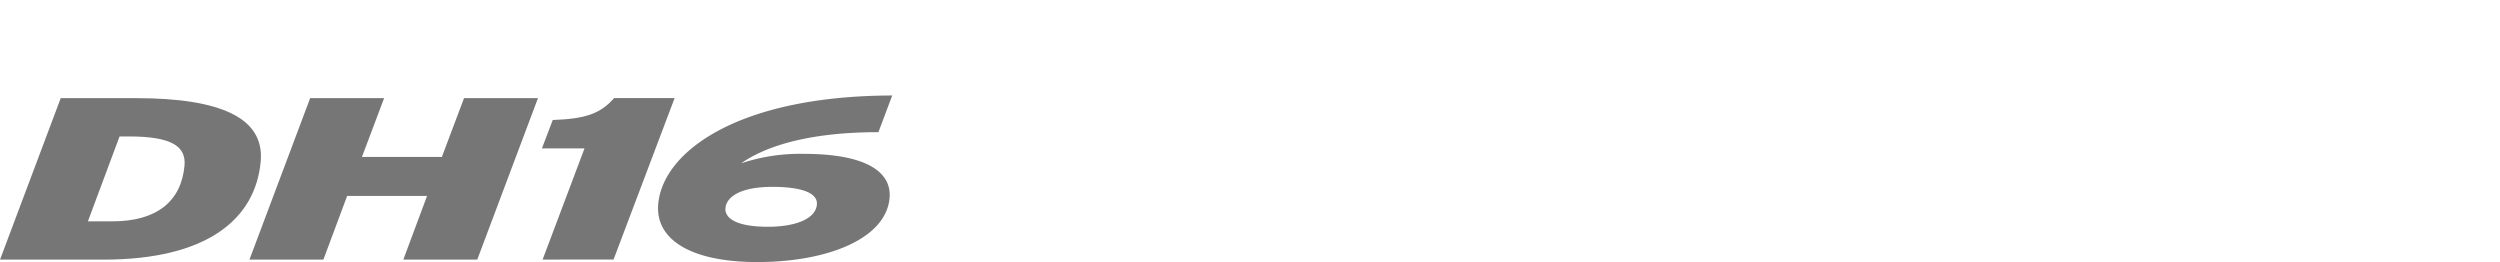 <svg xmlns="http://www.w3.org/2000/svg" xmlns:xlink="http://www.w3.org/1999/xlink" width="496" height="52" viewBox="0 0 496 52">
  <defs>
    <clipPath id="clip-path">
      <rect id="사각형_13291" data-name="사각형 13291" width="496" height="52" transform="translate(320.442 855.18)" fill="none" stroke="#707070" stroke-width="1"/>
    </clipPath>
  </defs>
  <g id="bi_dh16" transform="translate(-320.442 -855.18)" clip-path="url(#clip-path)">
    <g id="그룹_12273" data-name="그룹 12273" transform="translate(150.835 708.65)">
      <path id="패스_55958" data-name="패스 55958" d="M195.109,173.359h-1.78L187.047,190.2h4.891c8.669,0,13.619-3.892,14.273-11.03.347-3.8-2.433-5.813-11.1-5.813m-25.5,24.442,12.045-32.038,14.893,0c16.968,0,25.57,3.979,24.781,12.582-1.045,11.444-10.67,19.455-31.194,19.457Z" transform="translate(0 0.241)" fill="#767676"/>
      <path id="패스_55959" data-name="패스 55959" d="M226.8,197.8l4.712-12.634-15.858,0L210.942,197.8h-14.67l12.046-32.038,14.672,0-4.4,11.671,15.856,0,4.4-11.671,14.67,0L241.47,197.794Z" transform="translate(22.826 0.236)" fill="#767676"/>
      <path id="패스_55960" data-name="패스 55960" d="M227.67,197.794l8.317-22.061h-8.449l2.146-5.629c6.763-.232,9.536-1.375,12.179-4.351h12l-12.12,32.038Z" transform="translate(49.59 0.235)" fill="#767676"/>
      <path id="패스_55961" data-name="패스 55961" d="M262.6,183.606c-6.3,0-9.07,1.969-9.274,4.213-.18,1.965,2.1,3.7,8.4,3.7,5.408,0,9.473-1.511,9.737-4.393.223-2.426-3.309-3.526-8.866-3.525m-2.919,14.92c-13.56,0-20.32-4.664-19.692-11.531.963-10.525,16.116-21.467,46.424-21.515l-2.739,7.277c-13.04,0-21.936,2.472-27.241,6.182a37.026,37.026,0,0,1,12.4-1.88c12.894,0,17.506,3.844,17.053,8.786-.744,8.146-12.495,12.678-26.2,12.68" transform="translate(60.212 0)" fill="#767676"/>
    </g>
  </g>
</svg>
